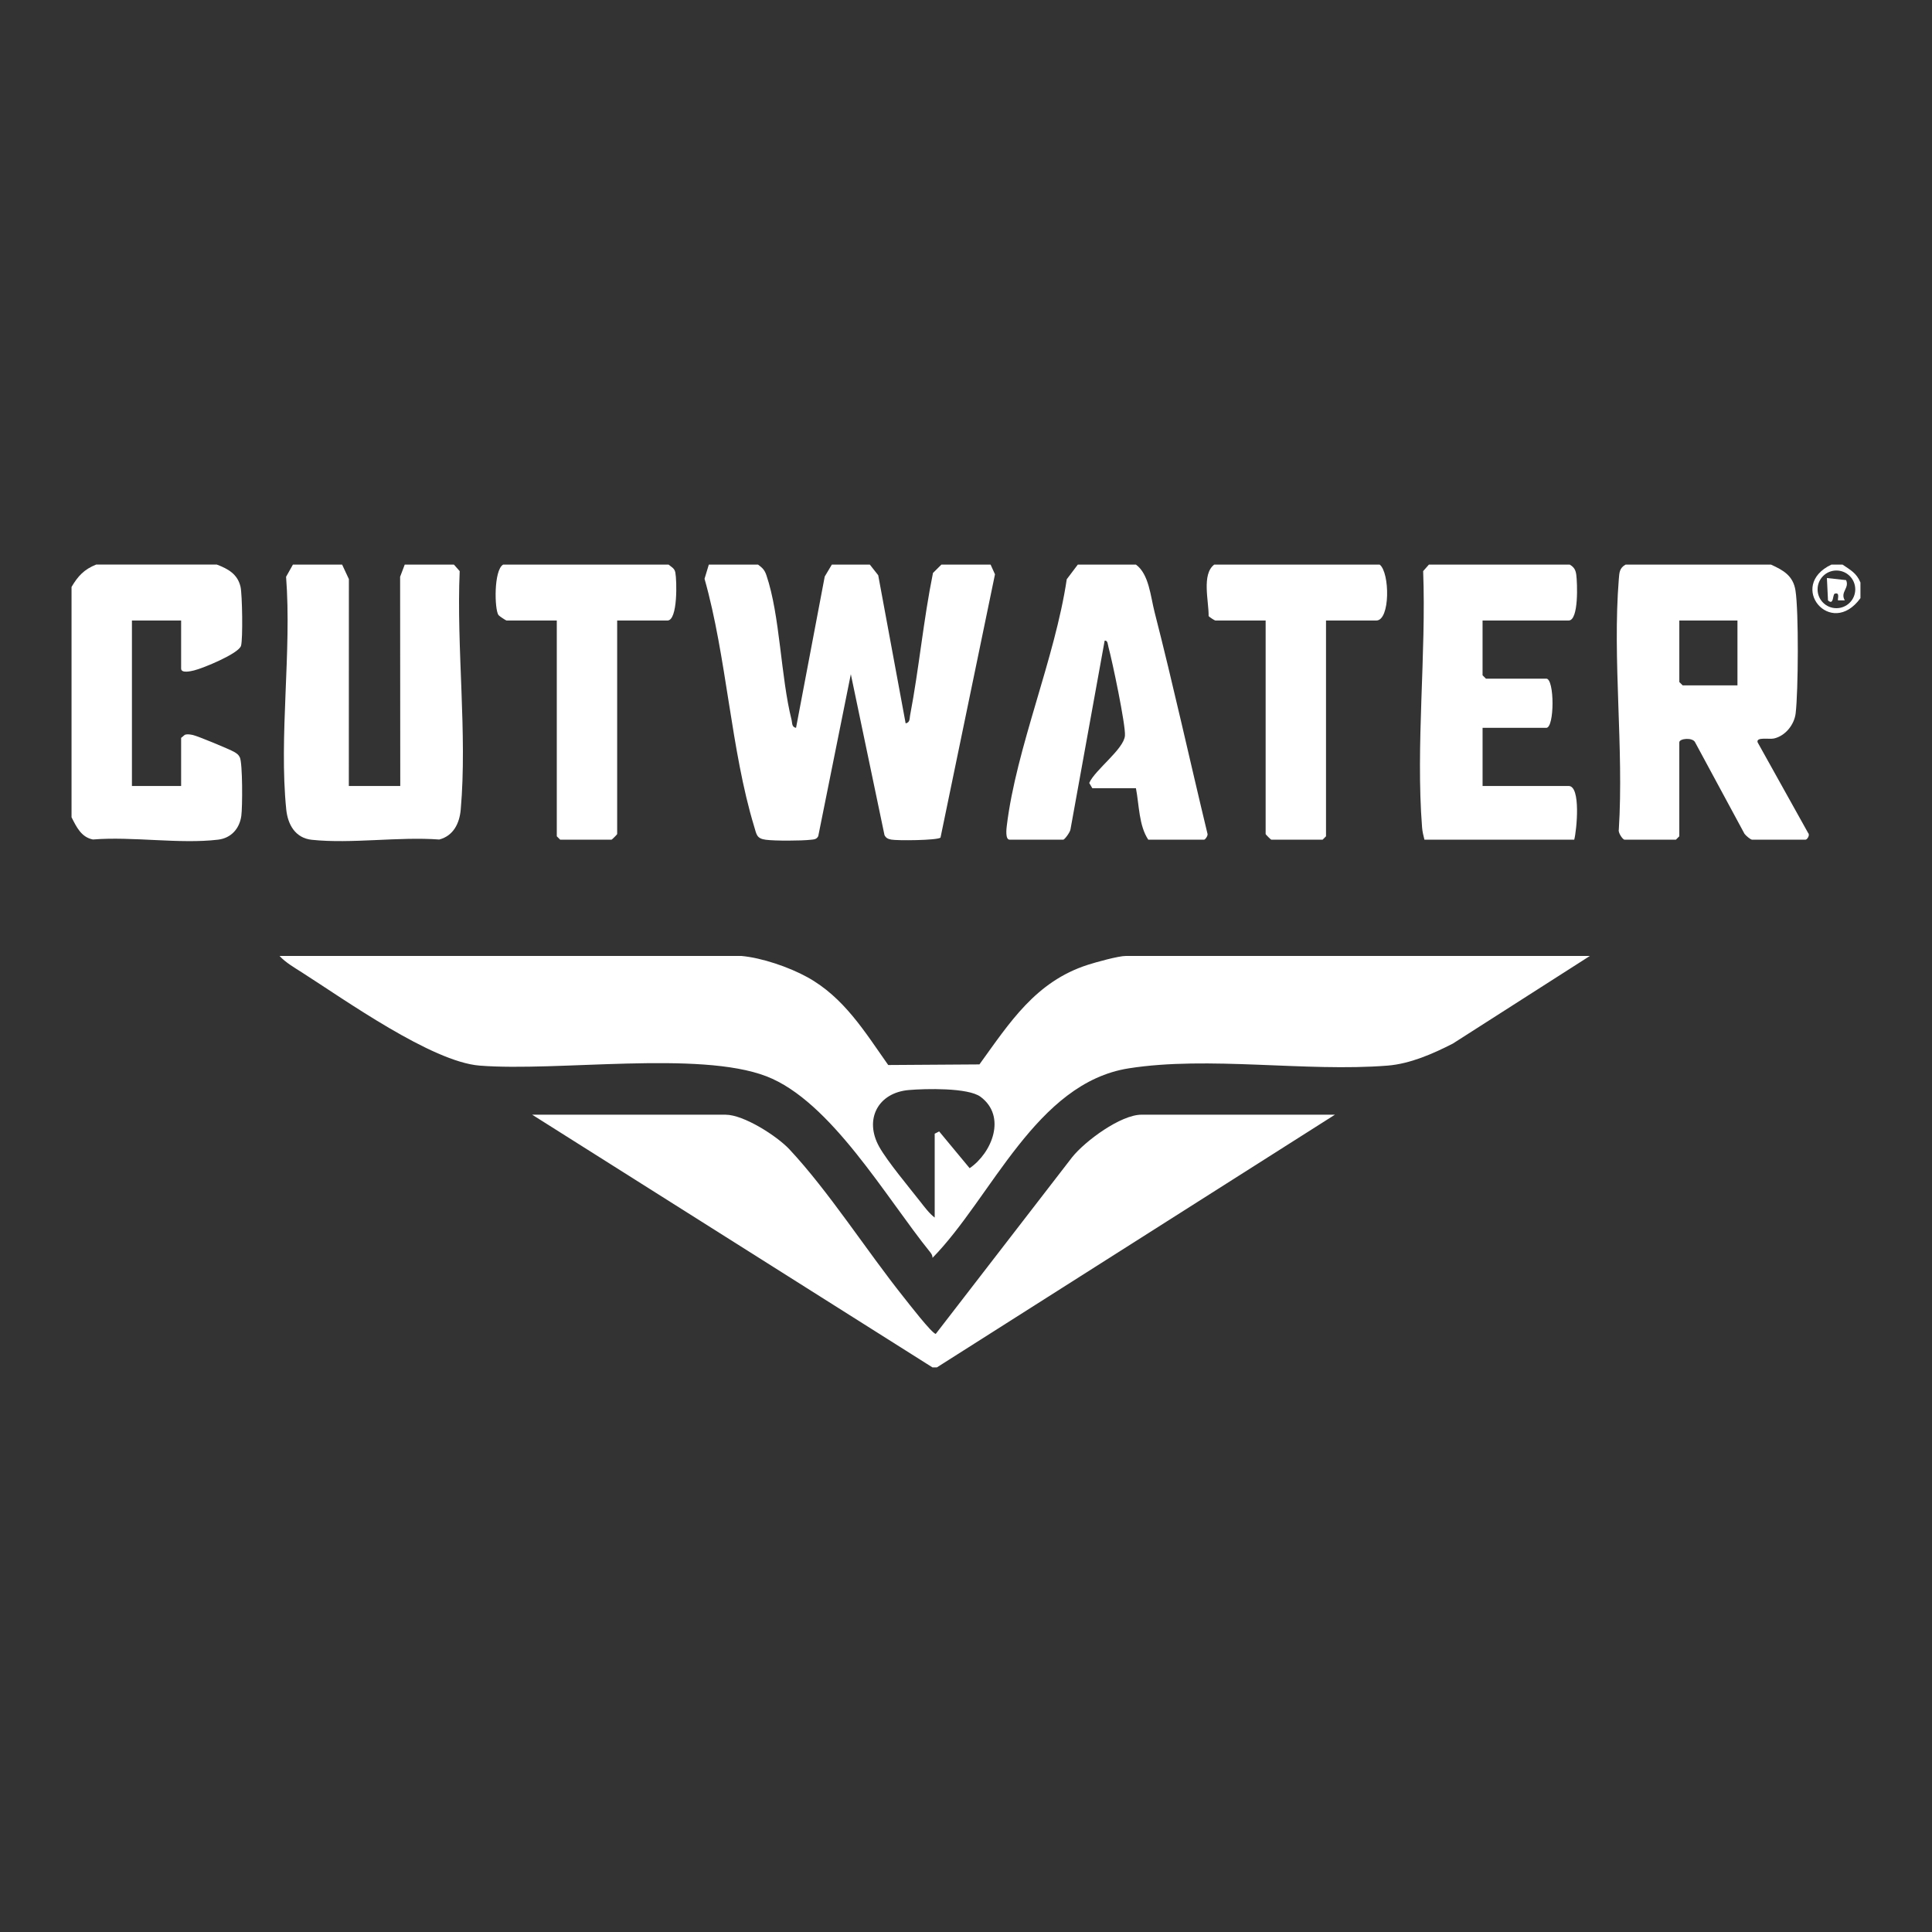 <?xml version="1.0" encoding="UTF-8"?> <svg xmlns="http://www.w3.org/2000/svg" id="Layer_1" data-name="Layer 1" viewBox="0 0 1080 1080"><rect x="0" y="0" width="1080" height="1080" fill="#333333" stroke="none"/><defs><style> .cls-1 { fill: #fff; } </style></defs><g><path class="cls-1" d="M423.75,315.62c2.44,1.8,3.66,2.95,4.68,5.95,7.67,22.58,7.96,56.63,14.08,80.92.44,1.74-.02,3.9,2.48,4.38l16.04-84.59,3.97-6.66h21.25l4.68,5.95,15.33,82.8c2.48-.51,2.13-2.56,2.47-4.39,5.04-26.37,7.45-53.35,12.81-79.69l4.71-4.68h27.5l2.45,5.44-30.45,147.19c-1.95,1.55-24.14,1.75-27.59,1.09-1.71-.33-2.95-.88-3.73-2.52l-18.81-89.94-18.21,90.53c-.94,1.88-2.43,1.83-4.22,2.03-5.25.6-20,.68-25.13-.01s-5.12-2.91-6.45-7.3c-13.04-42.77-15.39-94.91-27.77-138.58l2.4-7.93h27.5Z"></path><path class="cls-1" d="M191.25,315.62l3.78,8.1-.03,115.65h28.75l-.08-116.95,2.58-6.8h27.5l3.22,3.64c-1.87,42.75,4.31,91.07.58,133.29-.68,7.73-4.1,14.67-12,16.75-22.65-1.7-49.09,2.5-71.26.15-9.11-.96-13.4-8.37-14.28-16.97-4.15-40.91,3.13-88.43-.09-130.05l3.82-6.81h27.5Z"></path><path class="cls-1" d="M121.25,315.62c6.25,2.36,11.57,5.31,13.21,12.41.98,4.26,1.36,29.25.28,32.95-1.28,4.4-21.36,12.62-26.22,13.78-1.55.37-7.27,1.83-7.27-1.02v-26.88h-27.5v92.5h27.5v-26.88l2.07-1.72c1.53-.49,2.99-.19,4.5.11,2.48.49,20.7,8.04,23.08,9.46,1.45.87,2.42,1.44,3.18,3.07,1.57,3.39,1.5,27.91.81,32.72-1.01,7.13-5.69,12.39-12.99,13.26-21.48,2.56-47.93-1.9-69.96-.1-6.54-1.29-9.22-7.06-11.95-12.43v-128.75c3.63-6.13,7.03-9.8,13.75-12.5h67.5Z"></path><path class="cls-1" d="M635,315.62c7.3,5.32,8.15,17.71,10.4,26.48,10.55,41.2,19.67,82.83,29.64,124.16.13,1.05-1.28,3.11-1.91,3.11h-31.25c-5.26-7.88-5.08-19.48-6.88-28.75h-24.38l-1.73-2.94c3.22-7.36,19.34-18.87,19.96-26.43.48-5.85-7.17-42.19-9.24-49.63-.36-1.29-.31-3.78-2.1-3.49l-19.07,105.31c-.04,1.51-3.27,5.93-4.07,5.93h-30c-2.51,0-1.76-6.18-1.56-7.8,5.27-43.59,26.93-93.41,33.51-137.76l6.18-8.2h32.5Z"></path><g><path class="cls-1" d="M990,315.62c6.91,3.15,12.37,6.19,13.68,14.45,1.86,11.74,1.58,56.4.1,68.7-.77,6.38-5.81,12.67-12.19,14.06-2.6.57-10.04-1.01-9.07,2.14l28.19,50.6c1.28,1.26-.56,3.8-1.34,3.8h-30c-.8,0-3.53-2.31-4.2-3.3l-27.61-51.14c-1.34-2.82-8.82-2.18-8.82.06v52.5l-1.88,1.88h-28.75c-1.02,0-3.67-3.97-3.19-5.56,2.88-45.46-3.62-95.17.01-140.12.29-3.57.34-6.19,3.8-8.07h81.25ZM971.25,346.88h-32.5v34.38l1.88,1.88h30.62v-36.25Z"></path><path class="cls-1" d="M877.5,315.62c2.38,1.41,3.28,2.91,3.65,5.69.58,4.37,1.49,25.56-4.27,25.56h-48.12v30.62l1.88,1.88h33.75c4.64,0,4.64,27.5,0,27.5h-35.62v32.5h48.12c6.94,0,4.48,24.85,3.12,30h-83.75c-.58-2.29-1.12-4.41-1.31-6.82-3.61-45.84,2.38-97.01.6-143.3l3.22-3.64h78.75Z"></path></g><path class="cls-1" d="M373.75,315.62c1.59,1.37,3.29,2,3.76,4.36.87,4.36,1.44,26.89-4.39,26.89h-28.12v119.38c0,.22-2.9,3.12-3.12,3.12h-28.75l-1.88-1.88v-120.62h-28.12c-.31,0-4.06-2.47-4.47-3.03-2.27-3.14-2.7-25.13,2.59-28.22h92.5Z"></path><path class="cls-1" d="M771.25,315.62c5.72,4.46,5.95,31.25-1.88,31.25h-28.12v120.62l-1.88,1.88h-28.75c-.22,0-3.12-2.9-3.12-3.12v-119.38h-28.12c-.35,0-3.41-1.94-3.75-2.5.12-8.36-4-23.31,3.12-28.75h92.5Z"></path><path class="cls-1" d="M1030,315.62c4.43,3.03,7.82,4.7,10,10v8.75c-16.56,22.81-41.17-6.91-16.25-18.75h6.25ZM1037.1,329.45c0-5.82-4.71-10.53-10.53-10.53s-10.53,4.71-10.53,10.53,4.71,10.53,10.53,10.53,10.53-4.71,10.53-10.53Z"></path><path class="cls-1" d="M1031.25,335.62h-3.74c-.53-.45,1.32-4.76-1.87-3.75-1.28.41-.41,6.75-3.78,3.78l-.61-12.53,10.72,1.17c2.04,4.48-3.47,6.64-.72,11.33Z"></path></g><g><path class="cls-1" d="M521.25,764.38l-223.75-141.25h108.12c10.14,0,28.73,11.93,35.66,19.34,22.07,23.62,43.13,56.64,63.75,82.5,2.55,3.19,16.03,20.69,18.08,20.67l76.25-98.78c7.27-9.06,27.13-23.74,38.76-23.74h108.12l-222.5,141.25h-2.5Z"></path><path class="cls-1" d="M414.38,534.38c11.51,1.02,26.76,6.26,36.9,11.85,20.5,11.31,32.12,30.52,45.24,49.12l50.99-.34c16.94-23.42,31.41-46.3,60.58-55.67,4.62-1.48,17.09-4.96,21.29-4.96h259.38l-76.63,49c-11.1,5.68-23.86,11.3-36.45,12.3-45.73,3.64-100.02-5.51-144.72,1.53-51.84,8.16-76.56,72.15-109.67,105.93.03-1.18-.54-2.2-1.26-3.09-24.65-30.42-55.6-84.56-91.64-98.41-37.64-14.46-116.6-2.5-160.29-5.96-26.68-2.11-75.18-36.67-99.22-52.03-4.21-2.69-9.26-5.59-12.61-9.27h258.12ZM522.5,680.62v-46.88l2.5-1.26,17.04,20.55c12.51-8.59,20.77-29,6.09-39.92-6.95-5.17-30.88-4.57-40.05-3.78-17.33,1.48-25.11,16.45-16.61,31.7,4.55,8.17,16.72,22.69,23.01,30.74,2.31,2.95,5.05,6.64,8.02,8.86Z"></path></g></svg> 